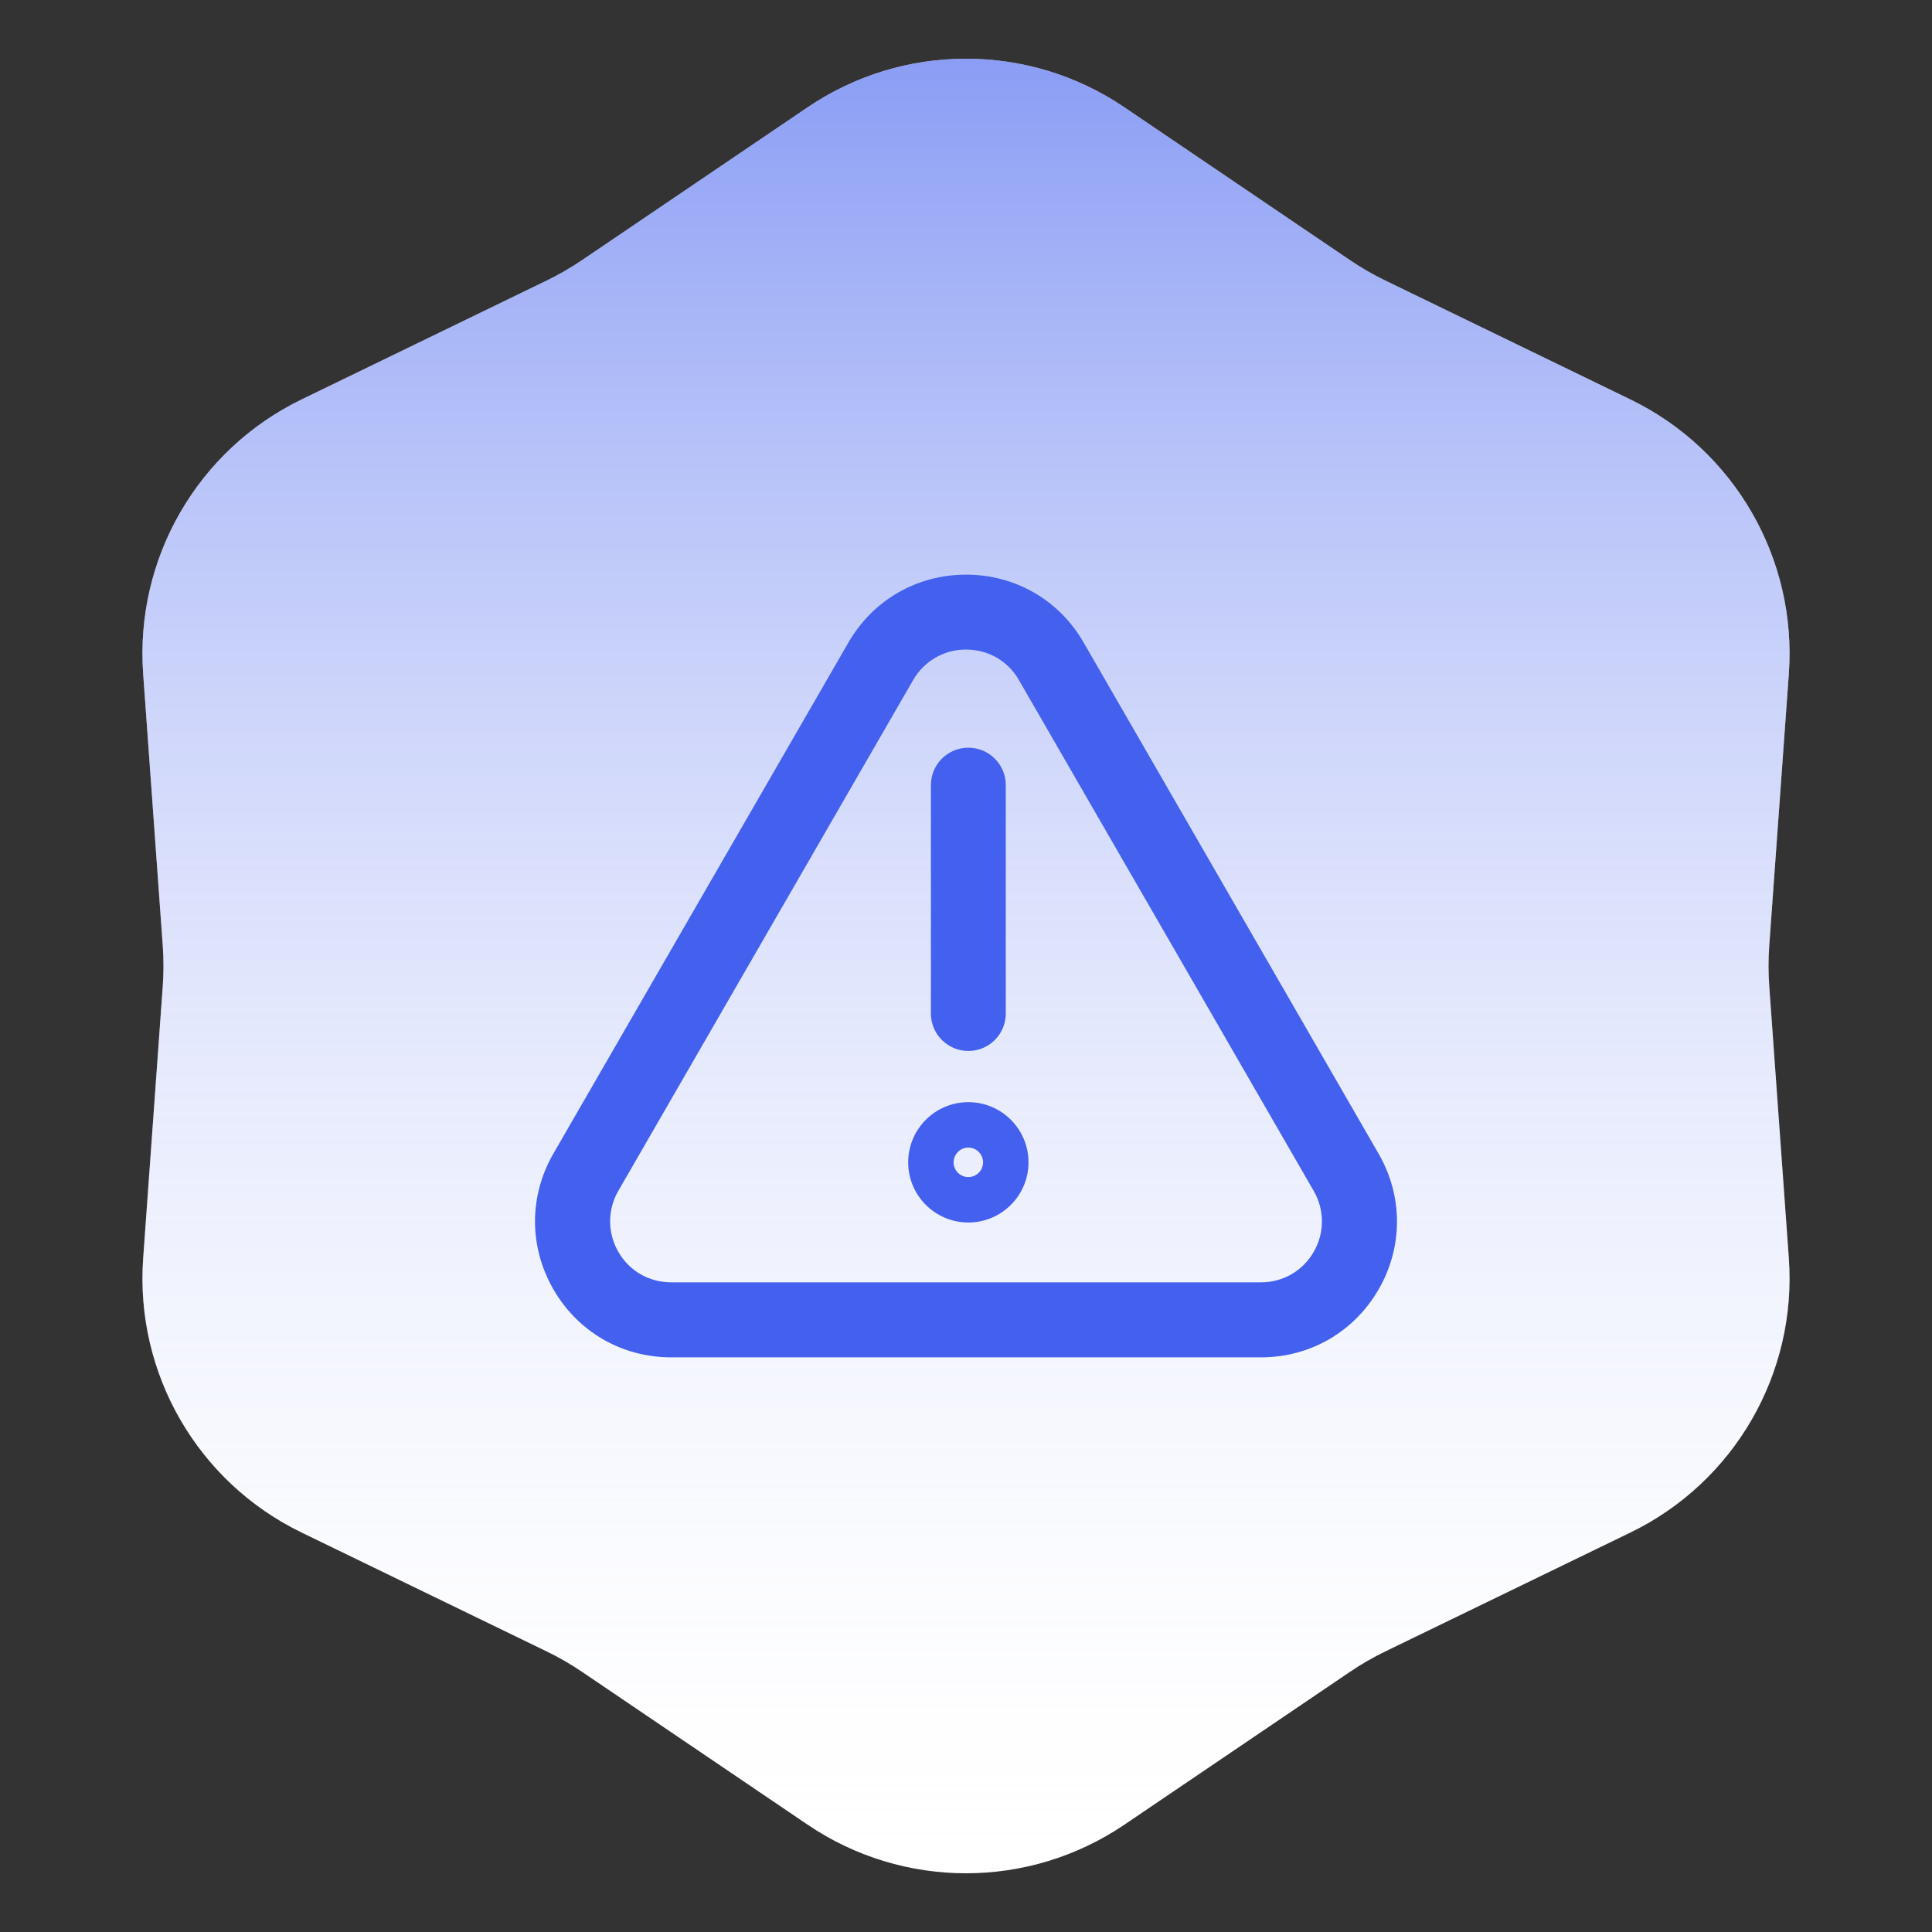 <svg width="390" height="390" viewBox="0 0 390 390" fill="none" xmlns="http://www.w3.org/2000/svg">
<rect x="0" y="0" width="390" height="390" fill="#333333" stroke="none"/>
<path d="M163.026 21.665C182.335 8.582 207.665 8.582 226.974 21.665L272.525 52.53C274.789 54.064 277.16 55.433 279.62 56.626L329.126 80.642C350.11 90.822 362.775 112.76 361.099 136.023L357.145 190.904C356.949 193.631 356.949 196.369 357.145 199.096L361.099 253.977C362.775 277.24 350.11 299.178 329.126 309.358L279.62 333.374C277.16 334.567 274.789 335.936 272.525 337.47L226.974 368.335C207.665 381.418 182.335 381.418 163.026 368.335L117.475 337.47C115.211 335.936 112.84 334.567 110.38 333.374L60.874 309.358C39.89 299.178 27.224 277.24 28.901 253.977L32.855 199.096C33.051 196.369 33.051 193.631 32.855 190.904L28.901 136.023C27.224 112.76 39.89 90.822 60.874 80.642L110.38 56.626C112.84 55.433 115.211 54.064 117.475 52.53L163.026 21.665Z" fill="white"/>
<path d="M163.026 21.665C182.335 8.582 207.665 8.582 226.974 21.665L272.525 52.53C274.789 54.064 277.16 55.433 279.62 56.626L329.126 80.642C350.11 90.822 362.775 112.76 361.099 136.023L357.145 190.904C356.949 193.631 356.949 196.369 357.145 199.096L361.099 253.977C362.775 277.24 350.11 299.178 329.126 309.358L279.62 333.374C277.16 334.567 274.789 335.936 272.525 337.47L226.974 368.335C207.665 381.418 182.335 381.418 163.026 368.335L117.475 337.47C115.211 335.936 112.84 334.567 110.38 333.374L60.874 309.358C39.89 299.178 27.224 277.24 28.901 253.977L32.855 199.096C33.051 196.369 33.051 193.631 32.855 190.904L28.901 136.023C27.224 112.76 39.89 90.822 60.874 80.642L110.38 56.626C112.84 55.433 115.211 54.064 117.475 52.53L163.026 21.665Z" fill="url(#paint0_linear_182_44)"/>
<path d="M278.265 232.843L248.509 181.277L218.753 129.711C213.815 121.116 204.921 116 195.019 116C185.092 116 176.223 121.116 171.26 129.711L111.723 232.843C106.759 241.437 106.759 251.695 111.723 260.289C116.686 268.884 125.555 274 135.482 274H254.531C264.458 274 273.326 268.884 278.29 260.289C283.253 251.695 283.228 241.437 278.265 232.843ZM265.188 252.703C264.12 254.584 262.569 256.146 260.695 257.227C258.821 258.308 256.693 258.869 254.531 258.853H135.482C131.022 258.853 127.041 256.559 124.824 252.703C123.735 250.832 123.161 248.706 123.161 246.541C123.161 244.376 123.735 242.25 124.824 240.379L184.336 137.272C185.412 135.392 186.968 133.831 188.846 132.751C190.723 131.67 192.853 131.108 195.019 131.122C199.478 131.122 203.459 133.416 205.677 137.272L265.188 240.404C266.277 242.27 266.851 244.392 266.851 246.554C266.851 248.715 266.277 250.837 265.188 252.703ZM195.472 212.151C199.655 212.151 203.031 208.774 203.031 204.59V158.493C203.031 154.309 199.655 150.932 195.472 150.932C191.29 150.932 187.914 154.309 187.914 158.493V204.59C187.914 208.748 191.29 212.151 195.472 212.151ZM195.472 222.484C188.77 222.484 183.328 227.928 183.328 234.632C183.328 241.336 188.77 246.78 195.472 246.78C202.174 246.78 207.617 241.336 207.617 234.632C207.617 227.928 202.174 222.484 195.472 222.484ZM195.472 237.606C193.835 237.606 192.499 236.271 192.499 234.632C192.499 232.994 193.835 231.658 195.472 231.658C197.11 231.658 198.445 232.994 198.445 234.632C198.445 236.271 197.11 237.606 195.472 237.606Z" fill="#4361EE"/>
<defs>
<linearGradient id="paint0_linear_182_44" x1="195" y1="0" x2="195" y2="390" gradientUnits="userSpaceOnUse">
<stop stop-color="#4361EE" stop-opacity="0.66"/>
<stop offset="1" stop-color="white" stop-opacity="0"/>
</linearGradient>
</defs>
</svg>
